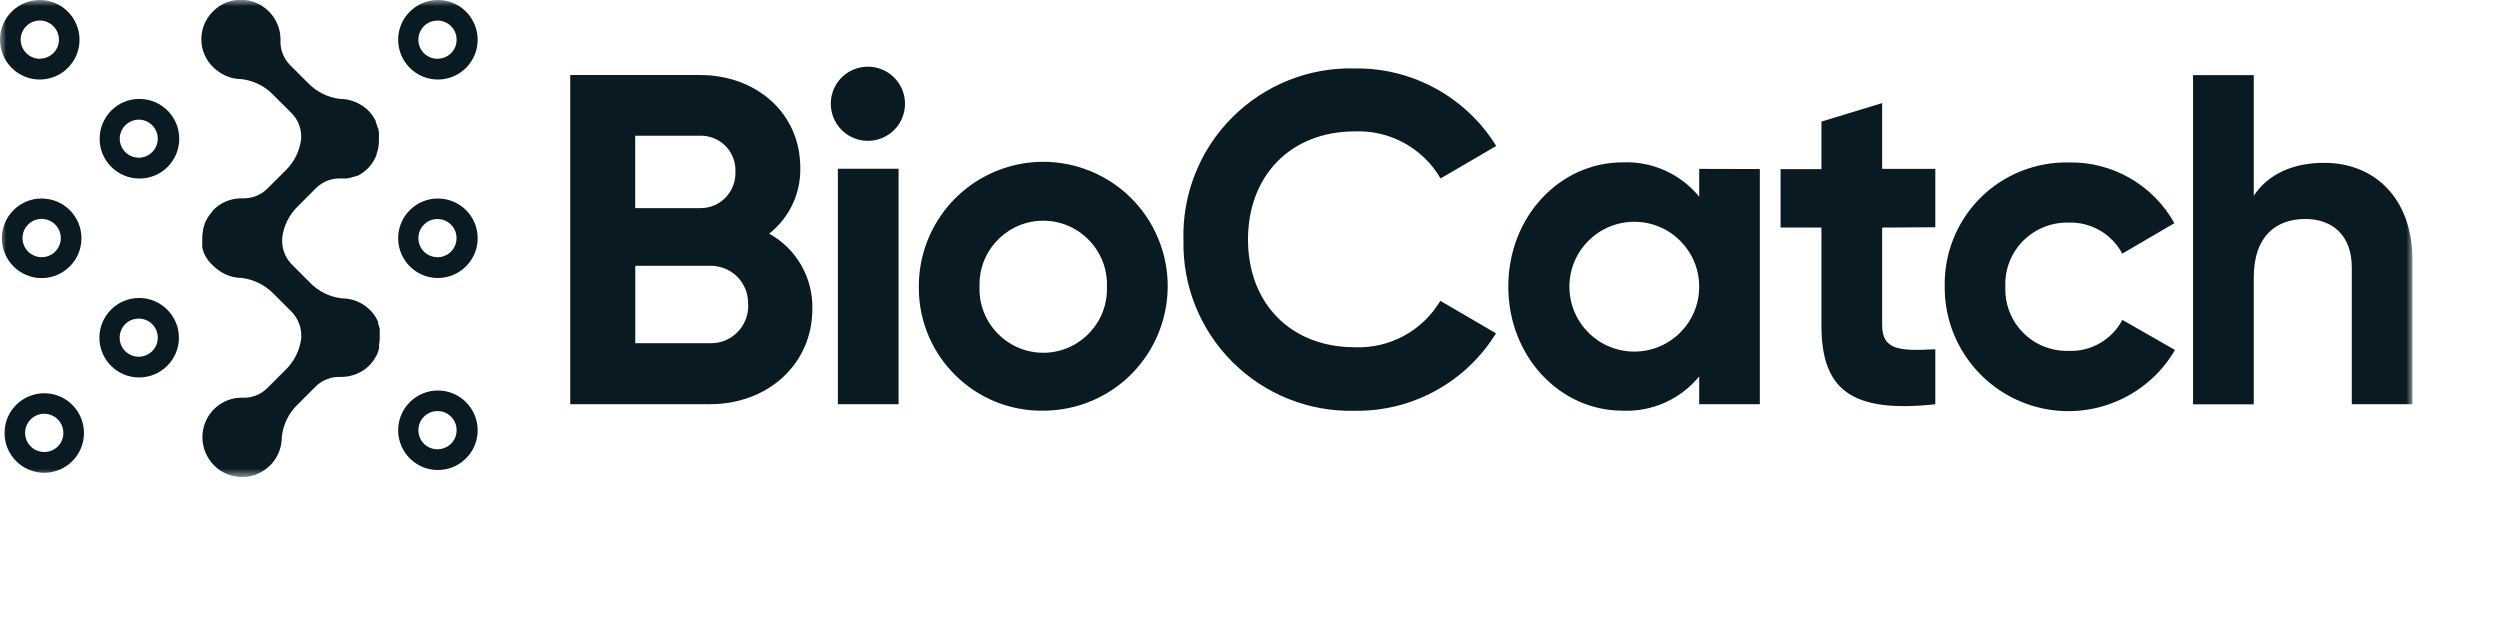 <svg width="200" height="50" viewBox="0 0 200 50" fill="none" xmlns="http://www.w3.org/2000/svg">
<mask id="mask0_13715_19826" style="mask-type:luminance" maskUnits="userSpaceOnUse" x="0" y="0" width="193" height="39">
<path d="M193 0H0V38.208H193V0Z" fill="white"/>
</mask>
<g mask="url(#mask0_13715_19826)">
<path d="M64.989 24.698C64.989 29.207 61.348 32.334 56.825 32.334H45.618V6.002H56.008C60.46 6.002 64.024 9.007 64.024 13.426C64.069 15.472 63.143 17.428 61.535 18.695C63.709 19.892 65.041 22.208 64.989 24.698ZM50.817 10.853V16.649H56.008C57.546 16.675 58.807 15.447 58.833 13.902V13.755C58.903 12.223 57.733 10.93 56.201 10.86H50.817V10.853ZM59.843 24.357C59.894 23.102 59.148 21.951 57.99 21.481C57.61 21.333 57.205 21.256 56.806 21.262H50.823V27.457H56.806C58.447 27.503 59.804 26.203 59.855 24.569V24.357H59.843ZM66.463 8.299C66.463 7.102 67.183 6.015 68.296 5.558C69.814 4.934 71.551 5.655 72.175 7.167C72.478 7.894 72.478 8.711 72.175 9.438C71.551 10.95 69.808 11.67 68.296 11.04C67.936 10.892 67.608 10.673 67.331 10.396C66.778 9.843 66.463 9.084 66.463 8.299ZM67.029 13.497H71.886V32.334H67.029V13.497ZM73.507 22.928C73.494 18.901 75.919 15.26 79.638 13.71C84.714 11.599 90.543 14.005 92.653 19.075C94.763 24.144 92.357 29.979 87.287 32.09C86.071 32.598 84.759 32.855 83.44 32.855C78.01 32.913 73.565 28.558 73.507 23.134V22.922V22.928ZM88.555 22.928C88.651 20.117 86.445 17.756 83.633 17.66C80.822 17.563 78.461 19.77 78.364 22.581V22.928C78.255 25.74 80.455 28.107 83.266 28.217C86.078 28.326 88.445 26.126 88.555 23.314V22.928Z" fill="#091A23"/>
<path d="M94.673 19.165C94.583 15.505 95.998 11.966 98.591 9.38C101.183 6.794 104.715 5.378 108.382 5.475C112.982 5.411 117.28 7.765 119.699 11.677L115.247 14.276C113.831 11.85 111.194 10.396 108.382 10.512C103.229 10.512 99.839 14.083 99.839 19.159C99.839 24.235 103.223 27.779 108.382 27.779C111.168 27.895 113.799 26.467 115.227 24.067L119.679 26.666C117.267 30.584 112.976 32.932 108.382 32.862C104.722 32.958 101.183 31.543 98.591 28.957C95.998 26.364 94.583 22.832 94.679 19.165H94.673ZM140.787 13.529V32.334H135.936V30.108C134.444 31.942 132.166 32.958 129.805 32.855C124.8 32.855 120.664 28.532 120.664 22.922C120.664 17.312 124.807 12.989 129.805 12.989C132.166 12.886 134.437 13.903 135.936 15.736V13.51L140.787 13.523V13.536V13.529ZM135.936 22.935C135.936 20.066 133.614 17.743 130.745 17.743C127.875 17.743 125.553 20.066 125.553 22.935C125.553 25.804 127.875 28.127 130.745 28.127C133.614 28.127 135.936 25.804 135.936 22.935ZM150.572 18.2V26.023C150.572 28.049 152.052 28.082 154.825 27.94V32.34C148.012 33.08 145.715 31.099 145.715 26.023V18.2H142.447V13.529H145.715V9.727L150.572 8.248V13.51H154.825V18.181L150.572 18.206V18.2ZM155.577 22.929C155.519 20.272 156.549 17.711 158.427 15.833C160.306 13.96 162.873 12.938 165.53 12.995C169.017 12.938 172.252 14.803 173.951 17.853L169.782 20.291C168.939 18.708 167.267 17.743 165.472 17.808C164.101 17.776 162.789 18.316 161.83 19.287C160.872 20.265 160.364 21.597 160.428 22.954C160.377 24.318 160.885 25.637 161.837 26.602C162.789 27.573 164.101 28.101 165.465 28.069C167.267 28.152 168.952 27.181 169.789 25.592L174.002 27.998C171.744 31.858 167.17 33.724 162.86 32.54C158.549 31.356 155.558 27.432 155.577 22.961V22.922V22.929ZM192.994 20.786V32.334H188.143V21.391C188.143 18.837 186.599 17.518 184.431 17.518C182.063 17.518 180.301 18.914 180.301 22.189V32.347H175.443V6.009H180.301V15.659C181.426 13.967 183.382 13.028 185.904 13.028C189.88 13.002 192.994 15.787 192.994 20.793V20.786ZM3.332 15.878C1.576 15.878 0.148 17.306 0.148 19.062C0.148 20.818 1.576 22.247 3.332 22.247C5.089 22.247 6.517 20.818 6.517 19.062C6.517 17.306 5.095 15.884 3.345 15.884H3.332V15.878ZM3.332 20.574C2.49 20.574 1.801 19.886 1.801 19.043C1.801 18.2 2.49 17.512 3.332 17.512C4.175 17.512 4.864 18.2 4.864 19.043C4.864 19.886 4.188 20.567 3.352 20.574H3.332Z" fill="#091A23"/>
<path d="M11.143 7.913C9.386 7.913 7.965 9.354 7.971 11.111C7.971 12.867 9.412 14.289 11.168 14.282C12.912 14.282 14.321 12.873 14.34 11.136C14.359 9.373 12.944 7.932 11.175 7.913H11.136H11.143ZM11.143 12.616C10.306 12.635 9.605 11.973 9.579 11.136C9.56 10.3 10.223 9.599 11.059 9.573C11.895 9.547 12.597 10.216 12.622 11.053C12.642 11.889 11.979 12.59 11.143 12.616Z" fill="#091A23"/>
<path d="M3.191 0C1.435 0 0 1.415 0 3.172C0 4.928 1.415 6.356 3.172 6.363C4.928 6.363 6.356 4.947 6.363 3.191C6.363 1.435 4.947 0 3.191 0ZM3.191 4.703C2.348 4.703 1.66 4.021 1.653 3.178C1.653 2.335 2.335 1.647 3.178 1.641C4.021 1.641 4.709 2.323 4.716 3.165V3.21C4.696 4.034 4.021 4.69 3.191 4.69V4.703ZM11.143 23.836C9.386 23.836 7.958 25.251 7.952 27.007C7.945 28.764 9.367 30.192 11.123 30.198C12.88 30.198 14.308 28.783 14.314 27.027C14.314 25.27 12.892 23.849 11.143 23.836ZM11.143 28.538C10.3 28.564 9.592 27.901 9.573 27.059C9.547 26.216 10.21 25.508 11.053 25.489C11.895 25.463 12.603 26.126 12.622 26.969V27.014C12.622 27.837 11.966 28.513 11.143 28.538Z" fill="#091A23"/>
<path d="M3.545 31.459C1.788 31.459 0.36 32.881 0.36 34.637C0.36 36.394 1.782 37.822 3.538 37.822C5.294 37.822 6.723 36.394 6.716 34.637C6.716 32.881 5.288 31.459 3.538 31.459H3.545ZM3.545 36.162C2.702 36.162 2.013 35.486 2.007 34.637C2.007 33.794 2.682 33.106 3.532 33.1C4.374 33.1 5.063 33.775 5.069 34.624V34.676C5.05 35.499 4.374 36.162 3.545 36.162Z" fill="#091A23"/>
<path d="M35.042 15.878C33.286 15.878 31.858 17.293 31.851 19.049C31.851 20.805 33.267 22.234 35.023 22.24C36.779 22.24 38.207 20.825 38.214 19.069V19.056C38.214 17.306 36.792 15.884 35.042 15.884V15.878ZM35.042 20.574C34.199 20.6 33.492 19.937 33.472 19.094C33.447 18.252 34.109 17.544 34.952 17.524C35.795 17.499 36.503 18.161 36.522 19.004V19.049C36.522 19.879 35.866 20.555 35.036 20.58L35.042 20.574Z" fill="#091A23"/>
<path d="M35.042 0C33.286 0 31.858 1.415 31.851 3.172C31.851 4.928 33.267 6.356 35.023 6.363C36.779 6.363 38.207 4.947 38.214 3.191C38.214 1.435 36.798 0 35.042 0ZM35.042 4.703C34.199 4.729 33.492 4.066 33.472 3.217C33.447 2.374 34.109 1.666 34.959 1.647C35.801 1.621 36.509 2.284 36.528 3.133V3.217C36.509 4.027 35.853 4.684 35.042 4.696V4.703Z" fill="#091A23"/>
<path d="M35.042 31.24C33.286 31.24 31.858 32.656 31.851 34.412C31.851 36.168 33.267 37.596 35.023 37.603C36.779 37.603 38.207 36.188 38.214 34.431C38.214 32.675 36.798 31.247 35.042 31.24ZM35.042 35.943C34.2 35.969 33.492 35.306 33.472 34.457C33.447 33.614 34.109 32.907 34.959 32.887C35.808 32.862 36.509 33.524 36.528 34.373V34.457C36.509 35.268 35.853 35.924 35.042 35.937V35.943ZM30.32 27.76V27.631C30.365 27.419 30.384 27.207 30.378 26.994V26.3L30.333 26.145C30.307 26.061 30.288 25.978 30.249 25.894V25.753L30.198 25.637C30.044 25.315 29.838 25.026 29.58 24.781C28.982 24.189 28.171 23.861 27.335 23.868C26.37 23.752 25.476 23.308 24.8 22.613L23.314 21.127C22.806 20.593 22.536 19.866 22.574 19.133V19.036C22.69 18.071 23.134 17.177 23.829 16.502L25.315 15.015C25.849 14.501 26.576 14.237 27.309 14.276H27.567H27.47H27.747L27.914 14.237H27.978L28.319 14.134H28.377L28.538 14.063H28.622L28.77 13.973L28.834 13.935C29.059 13.8 29.259 13.639 29.445 13.459L29.49 13.401C29.561 13.33 29.632 13.246 29.69 13.163L29.78 13.04C29.838 12.95 29.902 12.86 29.947 12.764C29.973 12.732 29.986 12.706 29.998 12.667C30.044 12.59 30.076 12.513 30.114 12.429V12.346L30.159 12.223C30.204 12.101 30.23 11.985 30.256 11.863C30.301 11.651 30.32 11.439 30.314 11.226V10.557L30.269 10.377C30.269 10.319 30.269 10.248 30.211 10.191C30.192 10.145 30.172 10.1 30.159 10.055V10.004L30.114 9.914L30.037 9.631L29.953 9.489C29.812 9.245 29.638 9.013 29.432 8.814C29.291 8.672 29.124 8.55 28.95 8.441C28.429 8.093 27.805 7.913 27.181 7.913C26.222 7.791 25.334 7.353 24.659 6.659L23.179 5.179C22.665 4.645 22.401 3.918 22.439 3.178V3.107C22.414 1.615 21.352 0.335 19.879 0.039C19.667 -0.006 19.454 -0.019 19.242 -0.019C18.611 -0.019 17.994 0.18 17.473 0.54C17.312 0.663 17.151 0.791 17.016 0.933C16.431 1.525 16.102 2.323 16.109 3.159C16.109 3.995 16.456 4.799 17.061 5.385C17.203 5.526 17.37 5.649 17.537 5.764C18.058 6.131 18.695 6.33 19.332 6.33C20.297 6.446 21.191 6.89 21.867 7.598L23.353 9.078C23.867 9.611 24.131 10.338 24.093 11.072V11.117C23.977 12.082 23.533 12.97 22.838 13.645L21.352 15.125C20.818 15.639 20.091 15.903 19.358 15.865H19.274C18.438 15.878 17.634 16.212 17.048 16.817L16.881 17.048L16.823 17.113L16.681 17.312L16.598 17.441C16.54 17.537 16.488 17.64 16.437 17.743L16.373 17.885V17.936L16.308 18.104C16.308 18.2 16.257 18.29 16.238 18.38V18.47C16.193 18.683 16.18 18.895 16.18 19.107V19.802C16.225 19.976 16.276 20.143 16.34 20.31C16.527 20.696 16.791 21.037 17.113 21.314C17.254 21.455 17.421 21.578 17.589 21.693C18.11 22.041 18.714 22.234 19.338 22.234C20.303 22.356 21.198 22.8 21.88 23.495L23.359 24.974C23.867 25.508 24.138 26.235 24.099 26.969V27.059C23.983 28.024 23.539 28.912 22.845 29.587L21.358 31.073C20.825 31.588 20.098 31.858 19.364 31.813H19.332C17.827 31.813 16.534 32.894 16.25 34.373C16.09 35.21 16.27 36.078 16.752 36.779C16.868 36.947 16.997 37.108 17.145 37.249C17.434 37.539 17.782 37.77 18.161 37.925C18.554 38.079 18.972 38.163 19.403 38.163C19.827 38.163 20.239 38.073 20.625 37.905C20.998 37.738 21.339 37.5 21.635 37.211C21.777 37.069 21.899 36.902 22.015 36.734C22.362 36.213 22.549 35.589 22.542 34.952C22.652 33.974 23.089 33.061 23.797 32.373L25.276 30.893C25.81 30.385 26.537 30.114 27.271 30.153H27.354C28.191 30.14 28.995 29.806 29.58 29.201C29.638 29.143 29.696 29.072 29.741 29.008L29.786 28.956C29.844 28.892 29.889 28.815 29.941 28.744L29.998 28.648C30.069 28.532 30.14 28.41 30.192 28.294C30.192 28.294 30.192 28.223 30.243 28.172C30.294 28.127 30.243 28.172 30.243 28.133C30.269 28.075 30.288 28.004 30.307 27.94C30.307 27.869 30.327 27.786 30.346 27.709L30.307 27.753L30.32 27.76Z" fill="#091A23"/>
</g>
</svg>

